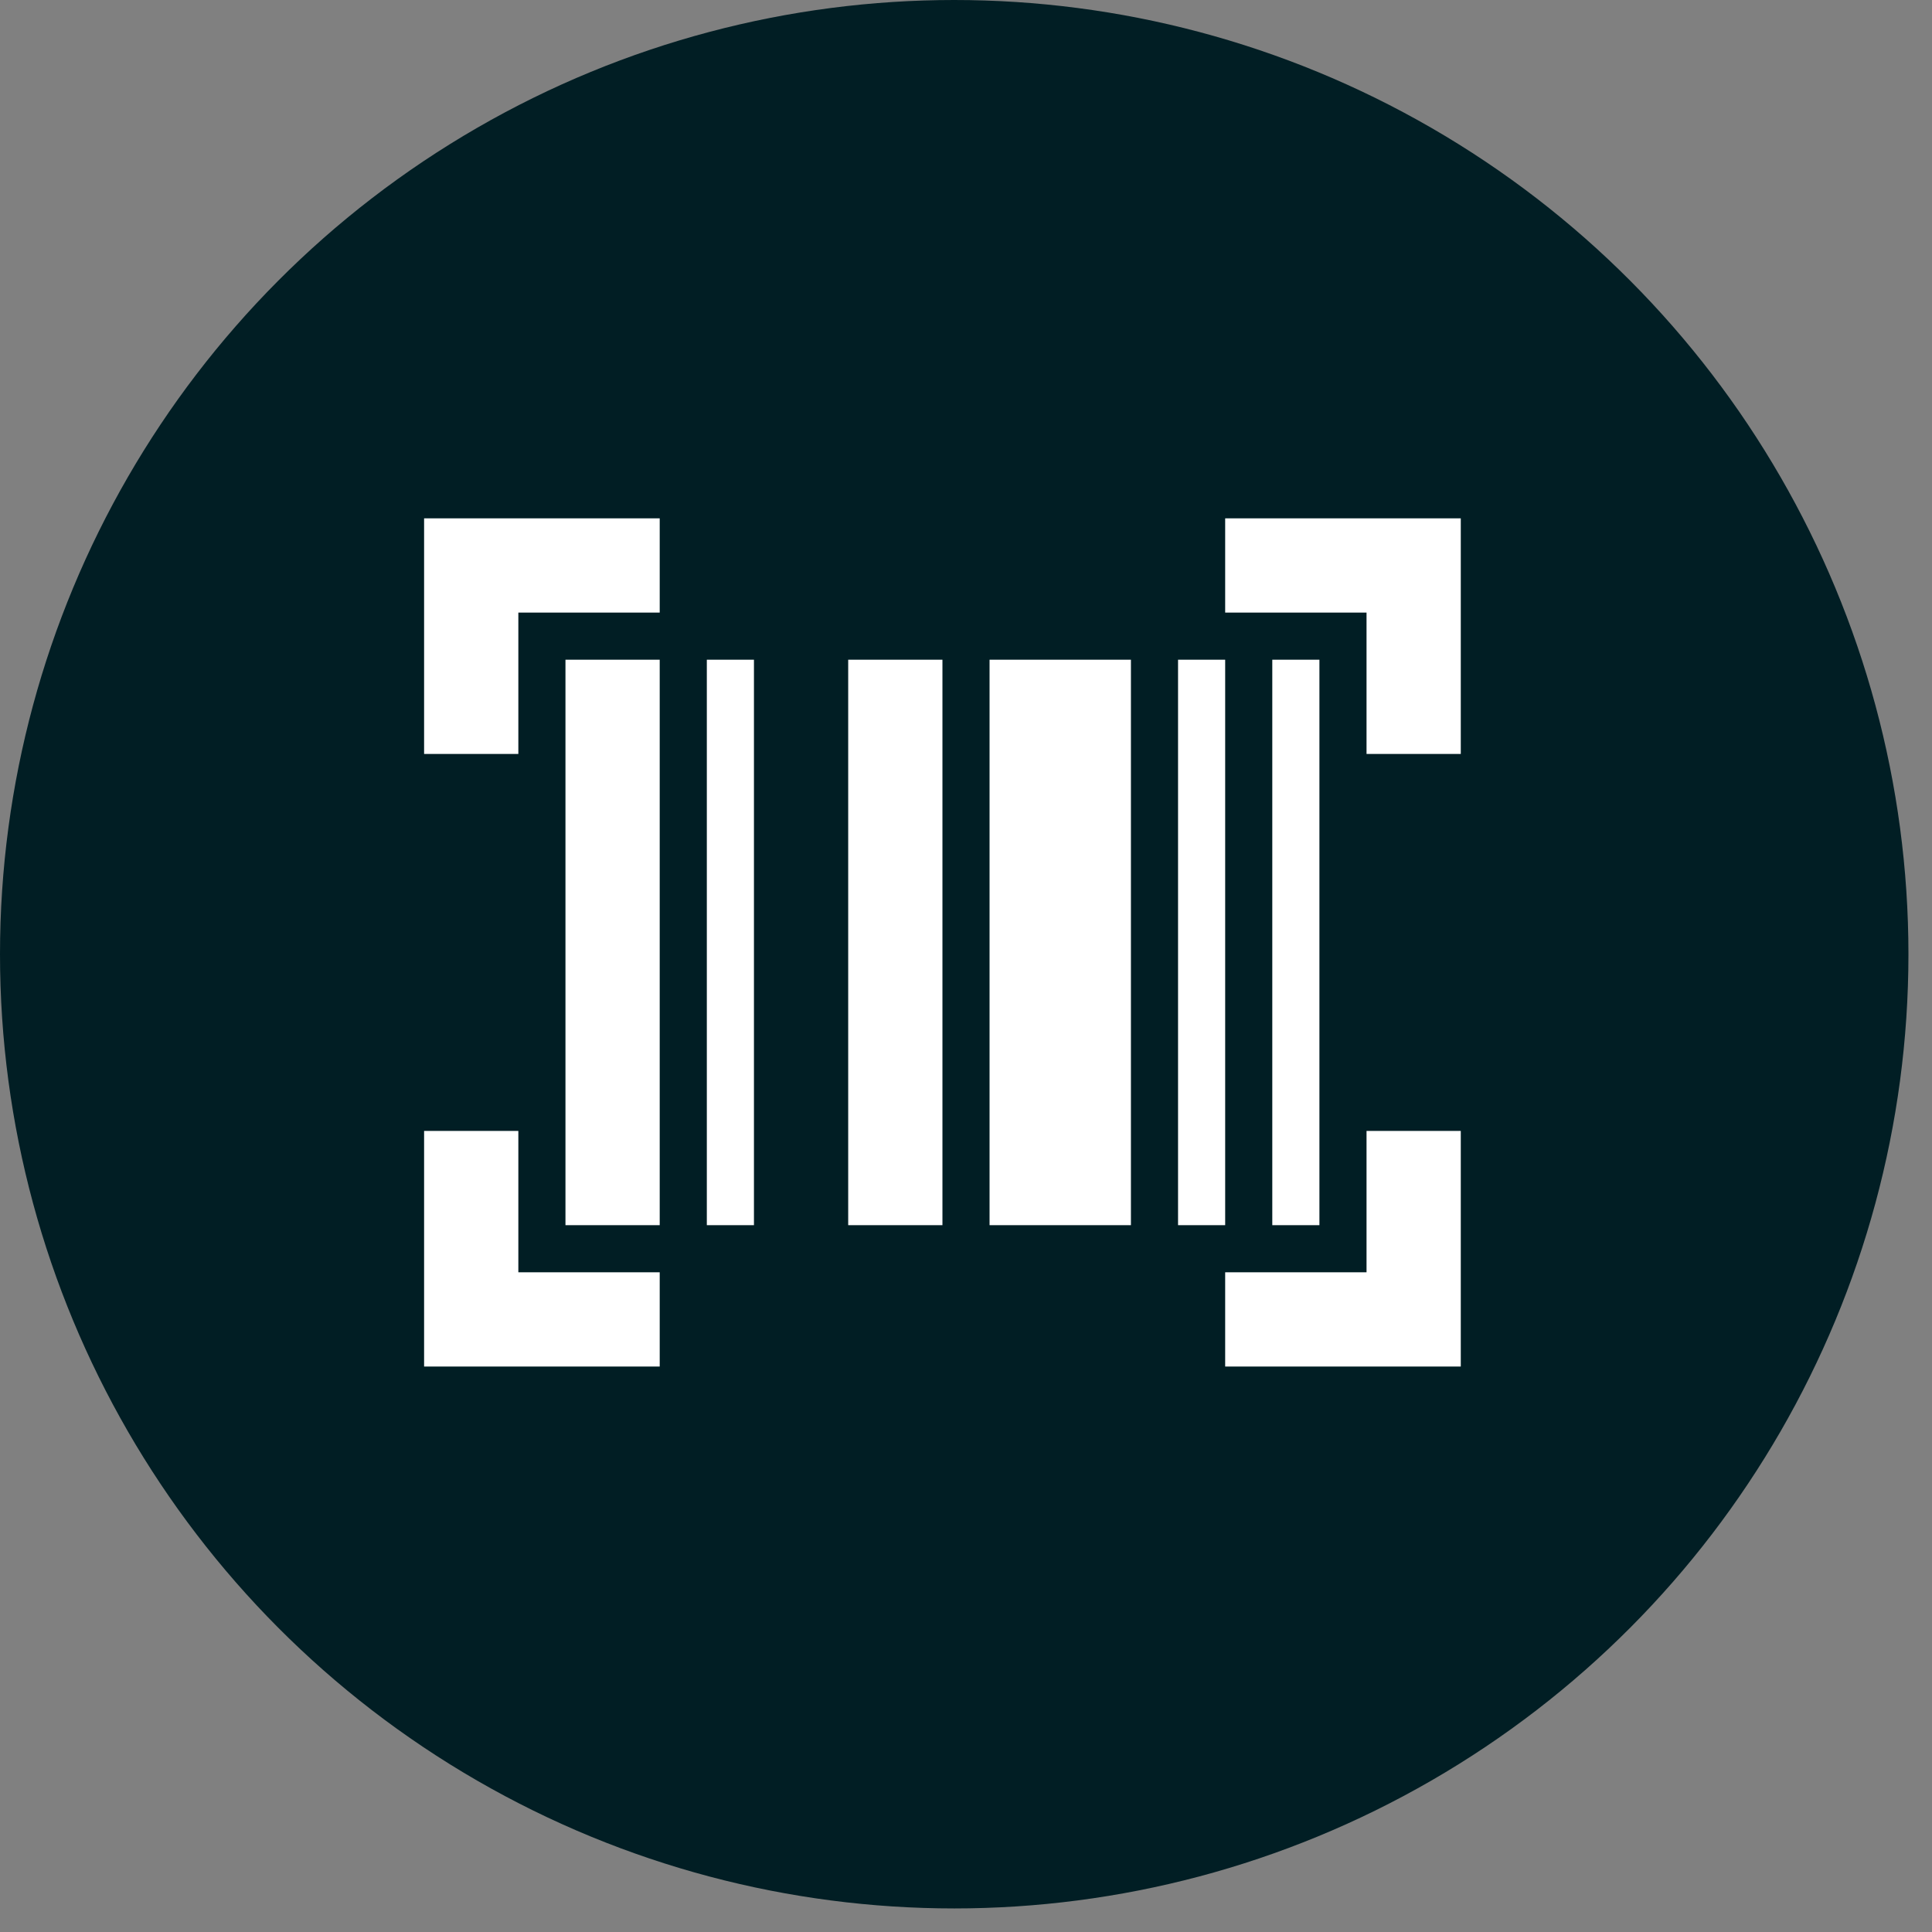 <svg width="41" height="41" viewBox="0 0 41 41" fill="none" xmlns="http://www.w3.org/2000/svg">
<rect x="0" y="0" width="41" height="41" fill="#808080" stroke="none"/>
<circle cx="20.25" cy="20.25" r="20.25" fill="#011E24"/>
<mask id="mask0_2132_17214" style="mask-type:alpha" maskUnits="userSpaceOnUse" x="8" y="8" width="24" height="24">
<rect x="8" y="8" width="24" height="24" fill="#D9D9D9"/>
</mask>
<g mask="url(#mask0_2132_17214)">
<path d="M9 29V24H11V27H14V29H9ZM26 29V27H29V24H31V29H26ZM12 26V14H14V26H12ZM15 26V14H16V26H15ZM18 26V14H20V26H18ZM21 26V14H24V26H21ZM25 26V14H26V26H25ZM27 26V14H28V26H27ZM9 16V11H14V13H11V16H9ZM29 16V13H26V11H31V16H29Z" fill="white"/>
</g>
</svg>
